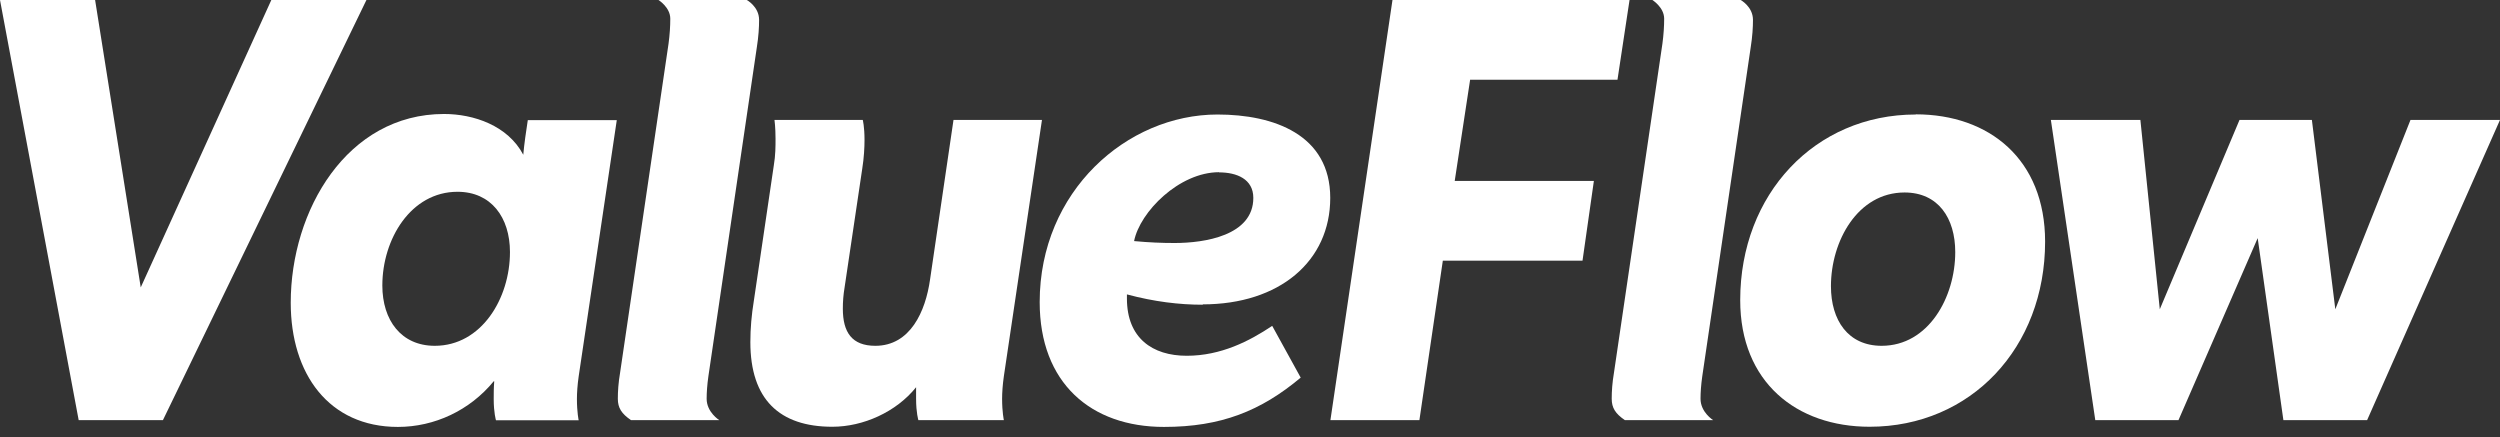 <?xml version="1.0" encoding="UTF-8"?>
<svg id="Layer_1" xmlns="http://www.w3.org/2000/svg" version="1.1" viewBox="0 0 143 25">
  <rect x="0" y="0" width="143" height="25" fill="#333333" stroke="none"/>
  <!-- Generator: Adobe Illustrator 29.7.1, SVG Export Plug-In . SVG Version: 2.1.1 Build 8)  -->
  <defs>
    <style>
      .st0 {
        fill: #fff;
      }

      .st1 {
        fill: none;
      }
    </style>
  </defs>
  <rect class="st1" width="143" height="24.41"/>
  <g>
    <path class="st0" d="M15.52,0l-7.47,16.44L5.44,0H0l4.5,24.03h4.82L20.96,0h-5.44Z"/>
    <path class="st0" d="M29.93,8.85c-.88-1.67-2.84-2.33-4.53-2.33-5.54,0-8.77,5.5-8.77,10.8,0,4.07,2.18,7.1,6.13,7.1,2.09,0,4.11-.94,5.48-2.61h.03c-.03.38-.03.73-.03,1.01,0,.8.13,1.22.13,1.22h4.73s-.1-.45-.1-1.22c0-.35.03-.8.1-1.29l2.18-14.66h-5.09c-.1.66-.2,1.32-.26,1.99h0ZM24.87,19.78c-1.92,0-3-1.46-3-3.45,0-2.65,1.63-5.36,4.3-5.36,1.92,0,3,1.46,3,3.45,0,2.65-1.63,5.36-4.3,5.36Z"/>
    <path class="st0" d="M59.63,6.86h-5.09l-1.34,9.12c-.26,1.85-1.14,3.8-3.13,3.8-1.34,0-1.86-.77-1.86-2.12,0-.42.03-.8.1-1.22l1.01-6.79c.1-.63.13-1.22.13-1.64,0-.77-.1-1.15-.1-1.15h-5.05s.06.42.06,1.08c0,.42,0,.94-.1,1.53l-1.14,7.73c-.13.8-.2,1.57-.2,2.37,0,3.27,1.66,4.84,4.69,4.84,1.76,0,3.65-.84,4.79-2.26v.66c0,.8.13,1.22.13,1.22h4.89s-.1-.45-.1-1.22c0-.35.03-.8.1-1.29l2.18-14.66h0Z"/>
    <path class="st0" d="M68.79,17.41c4.4,0,7.3-2.47,7.3-6.09s-3.23-4.77-6.45-4.77c-5.18,0-10.17,4.39-10.17,10.73,0,4.63,2.93,7.14,7.11,7.14,3.26,0,5.54-.91,7.82-2.82l-1.63-2.96c-1.3.87-2.93,1.71-4.89,1.71s-3.42-1.01-3.42-3.27v-.24c1.57.42,3,.59,4.34.59ZM69.73,9.86c1.01,0,1.96.38,1.96,1.46,0,2.16-2.8,2.58-4.5,2.58-.72,0-1.47-.03-2.32-.11.33-1.67,2.58-3.94,4.86-3.94Z"/>
    <path class="st0" d="M84.08,4.56h8.44l.69-4.56h-13.56l-3.55,24.03h5.09l1.34-9.12h7.99l.65-4.56h-7.96l.88-5.78Z"/>
    <path class="st0" d="M97.27,22.81c0-.35.03-.8.1-1.29l2.77-18.81c.1-.63.13-1.15.13-1.57,0-.77-.72-1.15-.72-1.15h-5.05s.69.42.69,1.08c0,.42-.03.91-.1,1.43l-2.77,18.81c-.1.59-.13,1.08-.13,1.5,0,.52.21.85.75,1.22h5.05s-.72-.45-.72-1.22Z"/>
    <path class="st0" d="M109.58,6.55c-5.77,0-10.04,4.56-10.04,10.62,0,4.7,3.23,7.24,7.4,7.24,5.8,0,10.04-4.53,10.04-10.59,0-4.7-3.19-7.28-7.4-7.28ZM107.63,19.78c-1.92,0-2.9-1.46-2.9-3.41,0-2.58,1.53-5.36,4.21-5.36,1.92,0,2.9,1.46,2.9,3.41,0,2.58-1.53,5.36-4.21,5.36h0Z"/>
    <path class="st0" d="M137.88,6.86l-4.3,10.83-1.34-10.83h-4.14l-4.56,10.83-1.11-10.83h-5.12l2.54,17.17h4.76l4.53-10.41,1.47,10.41h4.79l7.6-17.17h-5.12Z"/>
    <path class="st0" d="M40.42,22.81c0-.35.03-.8.1-1.29l2.77-18.81c.1-.63.13-1.15.13-1.57,0-.77-.72-1.15-.72-1.15h-5.05s.69.42.69,1.08c0,.42-.03.91-.1,1.43l-2.77,18.81c-.1.59-.13,1.08-.13,1.5,0,.52.21.85.75,1.22h5.05s-.72-.45-.72-1.22Z"/>
  </g>
</svg>